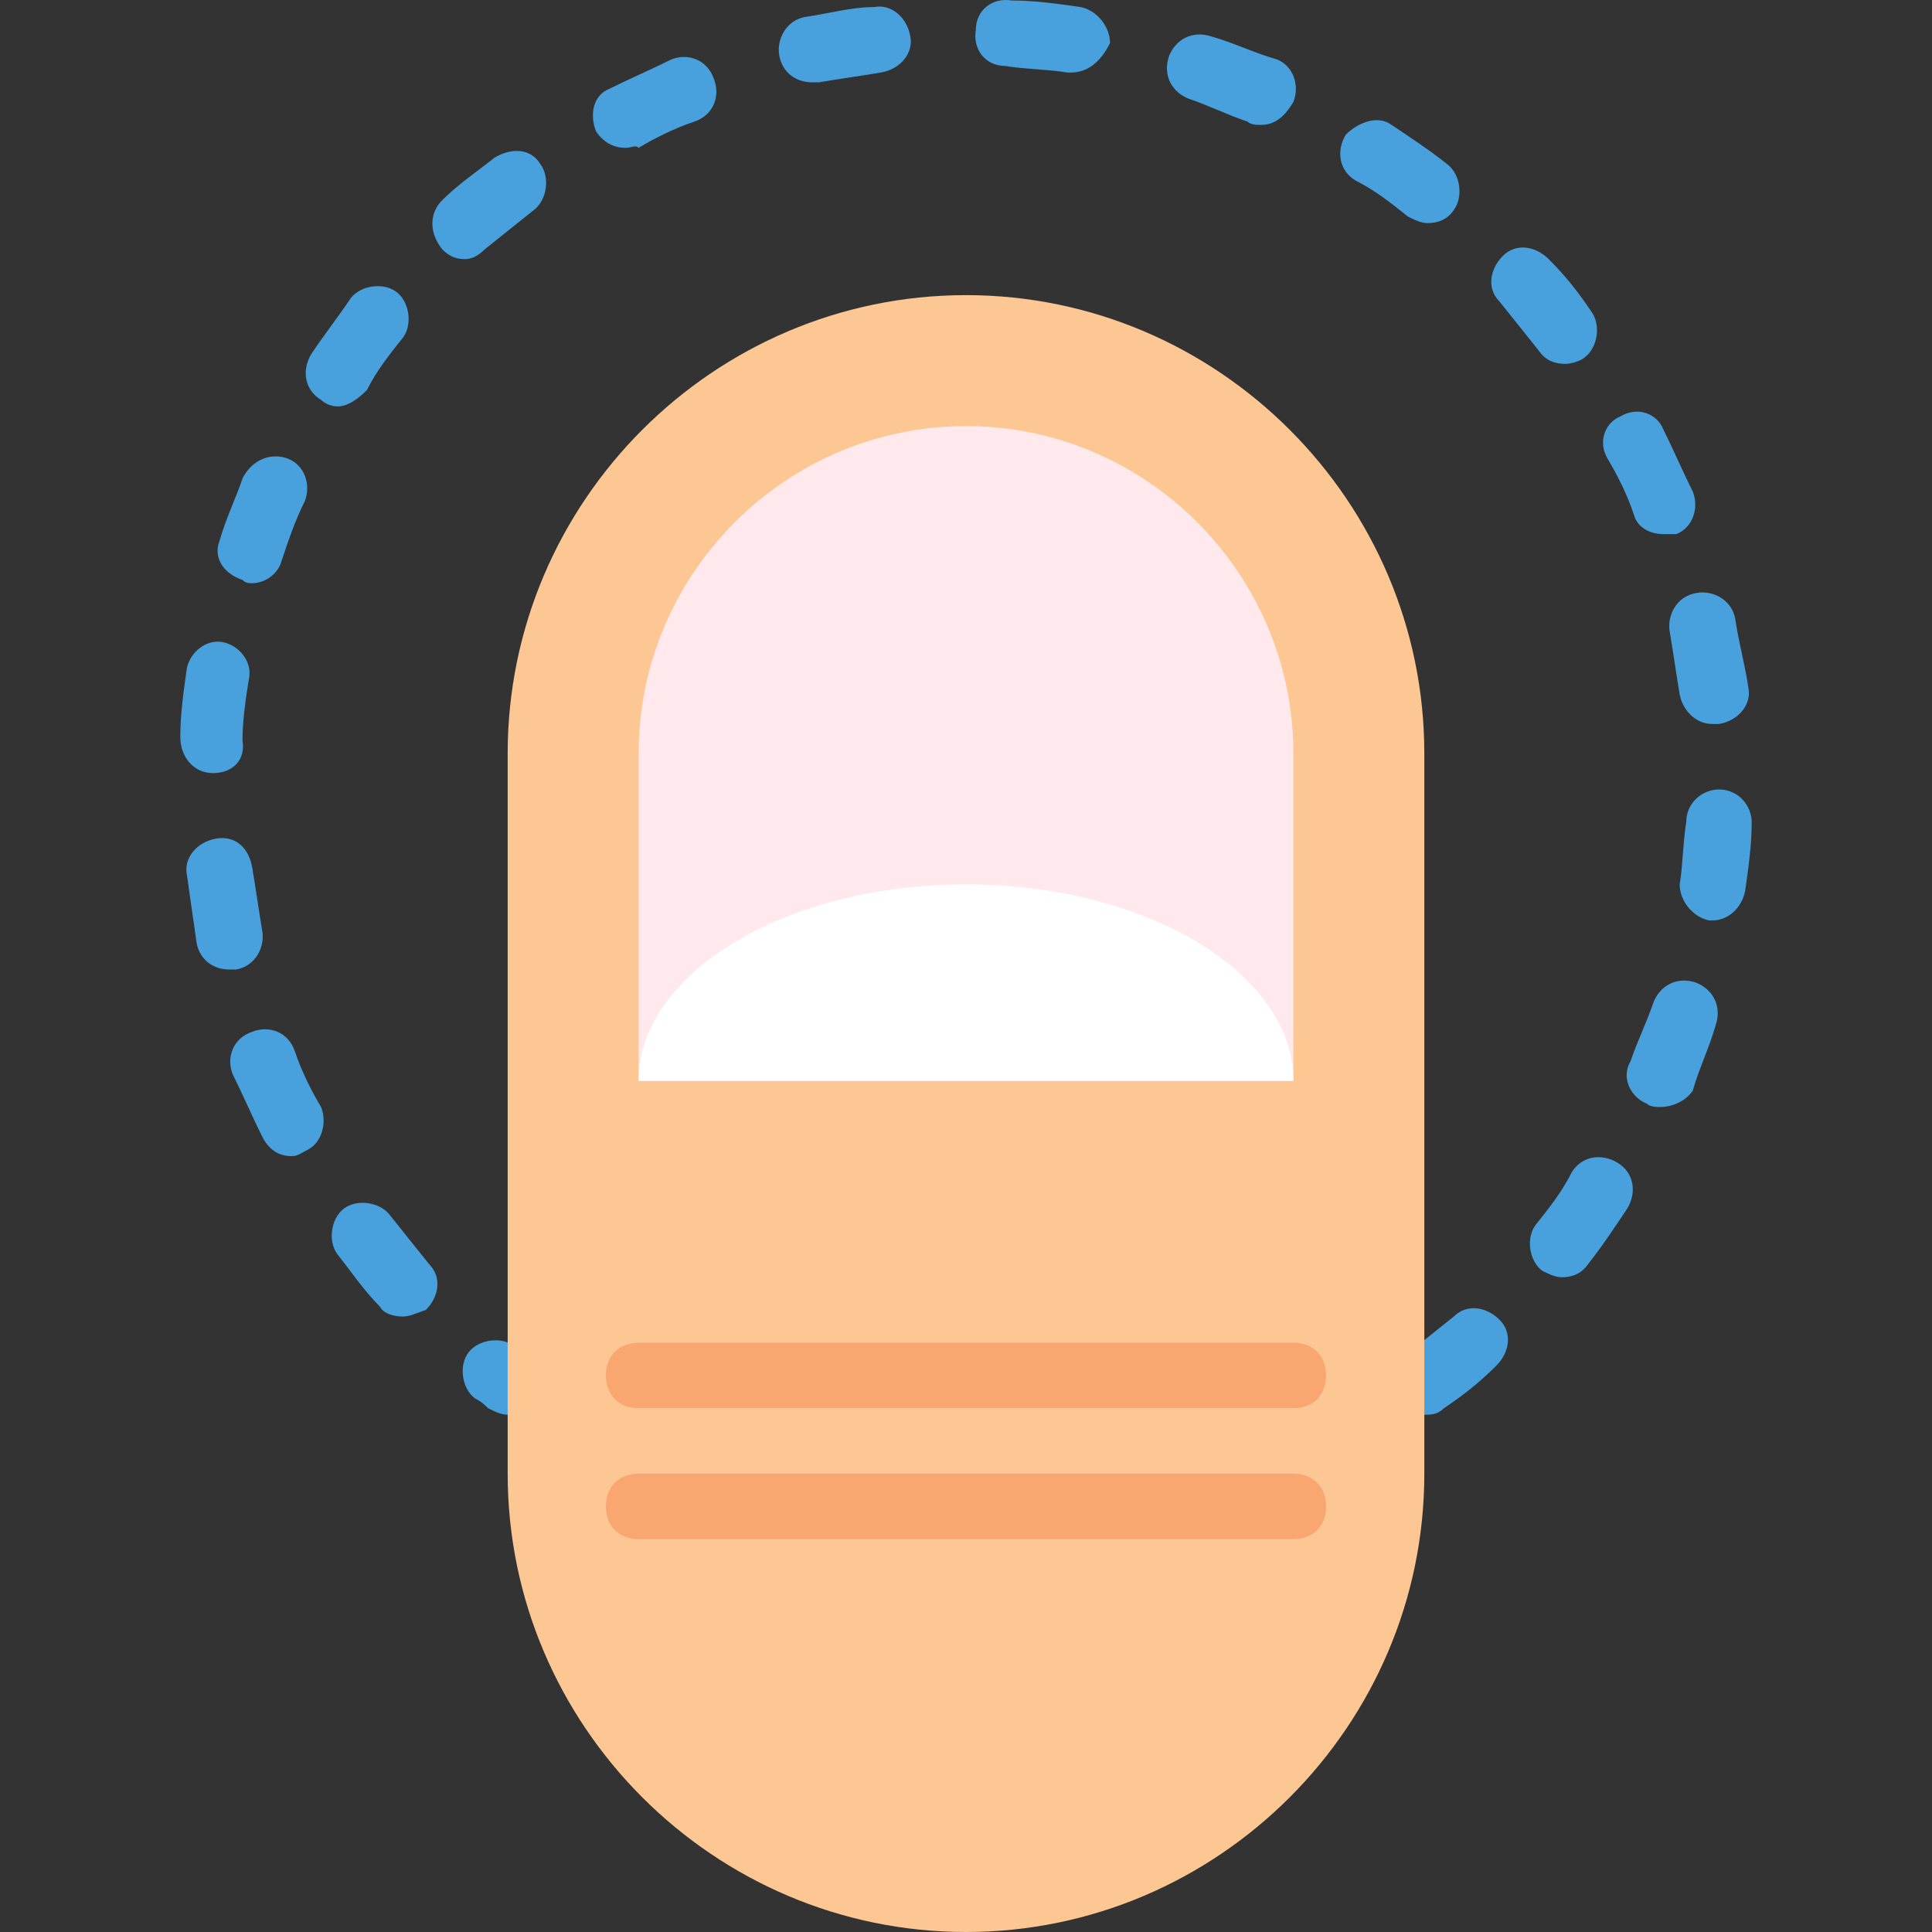 <?xml version="1.0" encoding="iso-8859-1"?>
<!-- Uploaded to: SVG Repo, www.svgrepo.com, Generator: SVG Repo Mixer Tools -->
<svg height="800px" width="800px" version="1.1" id="Layer_1" xmlns="http://www.w3.org/2000/svg" xmlns:xlink="http://www.w3.org/1999/xlink" 
	 viewBox="0 0 512.133 512.133" xml:space="preserve">
<rect x="0" y="0" width="512.133" height="512.133" fill="#333333" stroke="none"/>
<path style="fill:#48A0DC;" d="M283.836,19.224h-0.868c-5.207-0.868-11.281-0.868-16.488-1.736c-5.207,0-8.678-4.339-7.81-9.546
	c0-5.207,4.339-8.678,9.546-7.81c6.075,0,12.149,0.868,18.224,1.736c4.339,0.868,7.81,5.207,7.81,9.546
	C291.646,16.621,288.175,19.224,283.836,19.224 M215.28,21.828c-4.339,0-7.81-2.603-8.678-6.942s1.736-9.546,6.942-10.414
	c6.075-0.868,12.149-2.603,18.224-2.603c4.339-0.868,8.678,2.603,9.546,7.81c0.868,4.339-2.603,8.678-7.81,9.546
	c-5.207,0.868-11.281,1.736-16.488,2.603C216.148,21.828,215.28,21.828,215.28,21.828 M334.168,33.109c-0.868,0-2.603,0-3.471-0.868
	c-5.207-1.736-10.414-4.339-15.62-6.075c-4.339-1.736-6.942-6.075-5.207-11.281c1.736-4.339,6.075-6.942,11.281-5.207
	c6.075,1.736,11.281,4.339,17.356,6.075c4.339,1.736,6.075,6.942,4.339,11.281C340.243,31.374,337.639,33.109,334.168,33.109
	 M165.816,39.184c-3.471,0-6.075-1.736-7.81-4.339c-1.736-4.339-0.868-9.546,3.471-11.281c5.207-2.603,11.281-5.207,16.488-7.81
	c4.339-1.736,9.546,0,11.281,5.207c1.736,4.339,0,9.546-5.207,11.281c-5.207,1.736-10.414,4.339-14.753,6.942
	C168.419,38.316,167.551,39.184,165.816,39.184 M378.426,59.143c-1.736,0-3.471-0.868-5.207-1.736
	c-4.339-3.471-8.678-6.942-13.885-9.546c-4.339-2.603-5.207-7.81-2.603-12.149c3.471-3.471,8.678-5.207,12.149-2.603
	c5.207,3.471,10.414,6.942,14.753,10.414c3.471,2.603,4.339,8.678,1.736,12.149C383.633,58.275,381.029,59.143,378.426,59.143
	 M123.294,68.689c-2.603,0-4.339-0.868-6.075-2.603c-3.471-4.339-3.471-9.546,0-13.017c4.339-4.339,9.546-7.81,13.885-11.281
	c4.339-2.603,9.546-2.603,12.149,1.736c2.603,3.471,1.736,9.546-1.736,12.149c-4.339,3.471-8.678,6.942-13.017,10.414
	C126.765,67.821,125.029,68.689,123.294,68.689 M414.873,96.458c-2.603,0-5.207-0.868-6.942-3.471
	c-3.471-4.339-6.942-8.678-10.414-13.017c-3.471-3.471-2.603-8.678,0.868-12.149c3.471-3.471,8.678-2.603,12.149,0.868
	c4.339,4.339,7.81,8.678,11.281,13.885c2.603,3.471,1.736,9.546-1.736,12.149C419.212,95.591,416.609,96.458,414.873,96.458
	 M89.45,107.74c-1.736,0-3.471-0.868-4.339-1.736c-4.339-2.603-5.207-7.81-2.603-12.149c3.471-5.207,6.942-9.546,10.414-14.753
	c2.603-3.471,8.678-4.339,12.149-1.736c3.471,2.603,4.339,8.678,1.736,12.149c-3.471,4.339-6.942,8.678-9.546,13.885
	C94.656,106.004,92.053,107.74,89.45,107.74 M440.907,141.584c-3.471,0-6.942-1.736-7.81-5.207
	c-1.736-5.207-4.339-10.414-6.942-14.753c-2.603-4.339-0.868-9.546,3.471-11.281c4.339-2.603,9.546-0.868,11.281,3.471
	c2.603,5.207,5.207,11.281,7.81,16.488c1.736,4.339,0,9.546-4.339,11.281C443.51,141.584,441.775,141.584,440.907,141.584
	 M66.887,154.601c-0.868,0-1.736,0-2.603-0.868c-5.207-1.736-7.81-6.075-6.075-10.414c1.736-6.075,4.339-11.281,6.075-16.488
	c2.603-5.207,7.81-6.942,12.149-5.207c4.339,1.736,6.075,6.942,4.339,11.281c-2.603,5.207-4.339,10.414-6.075,15.62
	C73.829,151.997,70.358,154.601,66.887,154.601 M453.924,191.916c-4.339,0-7.81-3.471-8.678-7.81
	c-0.868-5.207-1.736-11.281-2.603-16.488c-0.868-4.339,1.736-9.546,6.942-10.414c4.339-0.868,9.546,1.736,10.414,6.942
	c0.868,6.075,2.603,12.149,3.471,18.224c0.868,4.339-2.603,8.678-7.81,9.546C454.792,191.916,454.792,191.916,453.924,191.916
	 M56.473,204.933L56.473,204.933c-5.207,0-8.678-4.339-8.678-9.546c0-6.075,0.868-12.149,1.736-18.224
	c0.868-4.339,5.207-7.81,9.546-6.942s7.81,5.207,6.942,9.546c-0.868,5.207-1.736,11.281-1.736,16.488
	C65.151,201.462,61.68,204.933,56.473,204.933 M453.924,243.984h-0.868c-4.339-0.868-7.81-5.207-7.81-9.546
	c0.868-5.207,0.868-11.281,1.736-16.488c0-5.207,4.339-8.678,8.678-8.678c5.207,0,8.678,4.339,8.678,8.678
	c0,6.075-0.868,12.149-1.736,18.224C461.734,240.513,458.263,243.984,453.924,243.984 M60.812,257.001
	c-4.339,0-7.81-2.603-8.678-6.942c-0.868-6.075-1.736-12.149-2.603-18.224c-0.868-4.339,2.603-8.678,7.81-9.546
	c5.207-0.868,8.678,2.603,9.546,7.81s1.736,11.281,2.603,16.488c0.868,4.339-1.736,9.546-6.942,10.414
	C61.68,257.001,60.812,257.001,60.812,257.001 M440.039,293.448c-0.868,0-2.603,0-3.471-0.868
	c-4.339-1.736-6.942-6.942-4.339-11.281c1.736-5.207,4.339-10.414,6.075-15.62c1.736-4.339,6.075-6.942,11.281-5.207
	c4.339,1.736,6.942,6.075,5.207,11.281c-1.736,6.075-4.339,11.281-6.075,17.356C446.982,291.713,443.51,293.448,440.039,293.448
	 M77.3,306.465c-3.471,0-6.075-1.736-7.81-5.207c-2.603-5.207-5.207-11.281-7.81-16.488c-1.736-4.339,0-9.546,5.207-11.281
	c4.339-1.736,9.546,0,11.281,5.207c1.736,5.207,4.339,10.414,6.942,14.753c1.736,4.339,0,9.546-3.471,11.281
	C79.904,305.597,79.036,306.465,77.3,306.465 M414.005,338.574c-1.736,0-3.471-0.868-5.207-1.736
	c-3.471-2.603-4.339-8.678-1.736-12.149c3.471-4.339,6.942-8.678,9.546-13.885c2.603-4.339,7.81-5.207,12.149-2.603
	c4.339,2.603,5.207,7.81,2.603,12.149c-3.471,5.207-6.942,10.414-10.414,14.753C419.212,337.706,416.609,338.574,414.005,338.574
	 M106.805,348.987c-2.603,0-5.207-0.868-6.075-2.603c-4.339-4.339-7.81-9.546-11.281-13.885c-2.603-3.471-1.736-9.546,1.736-12.149
	c3.471-2.603,9.546-1.736,12.149,1.736c3.471,4.339,6.942,8.678,10.414,13.017c3.471,3.471,2.603,8.678-0.868,12.149
	C110.277,348.119,108.541,348.987,106.805,348.987 M377.558,375.021c-2.603,0-5.207-0.868-6.942-3.471
	c-2.603-3.471-2.603-9.546,1.736-12.149c4.339-3.471,8.678-6.942,13.017-10.414c3.471-3.471,8.678-2.603,12.149,0.868
	c3.471,3.471,2.603,8.678-0.868,12.149c-4.339,4.339-8.678,7.81-13.885,11.281C381.029,375.021,379.294,375.021,377.558,375.021
	 M134.575,375.021c-1.736,0-3.471-0.868-5.207-1.736c-0.868-0.868-1.736-1.736-3.471-2.603c-3.471-2.603-4.339-8.678-1.736-12.149
	c2.603-3.471,8.678-4.339,12.149-1.736l2.603,2.603c3.471,2.603,4.339,8.678,1.736,12.149
	C139.782,374.153,137.178,375.021,134.575,375.021"/>
<path style="fill:#FDC794;" d="M256.066,512.133L256.066,512.133c-66.82,0-121.492-54.671-121.492-121.491V199.726
	c0-66.82,54.671-121.492,121.492-121.492s121.492,54.671,121.492,121.492v190.915C377.558,457.462,322.887,512.133,256.066,512.133"
	/>
<path style="fill:#FFE9EC;" d="M169.287,286.506v-86.78c0-47.729,39.051-86.78,86.78-86.78s86.78,39.051,86.78,86.78v86.78H169.287z
	"/>
<g>
	<path style="fill:#F9A671;" d="M342.846,373.285H169.287c-5.207,0-8.678-3.471-8.678-8.678c0-5.207,3.471-8.678,8.678-8.678
		h173.559c5.207,0,8.678,3.471,8.678,8.678C351.524,369.814,348.053,373.285,342.846,373.285"/>
	<path style="fill:#F9A671;" d="M342.846,407.997H169.287c-5.207,0-8.678-3.471-8.678-8.678s3.471-8.678,8.678-8.678h173.559
		c5.207,0,8.678,3.471,8.678,8.678S348.053,407.997,342.846,407.997"/>
</g>
<path style="fill:#FFFFFF;" d="M256.066,234.438c-47.729,0-86.78,23.431-86.78,52.068h173.559
	C342.846,257.868,303.795,234.438,256.066,234.438"/>
</svg>
